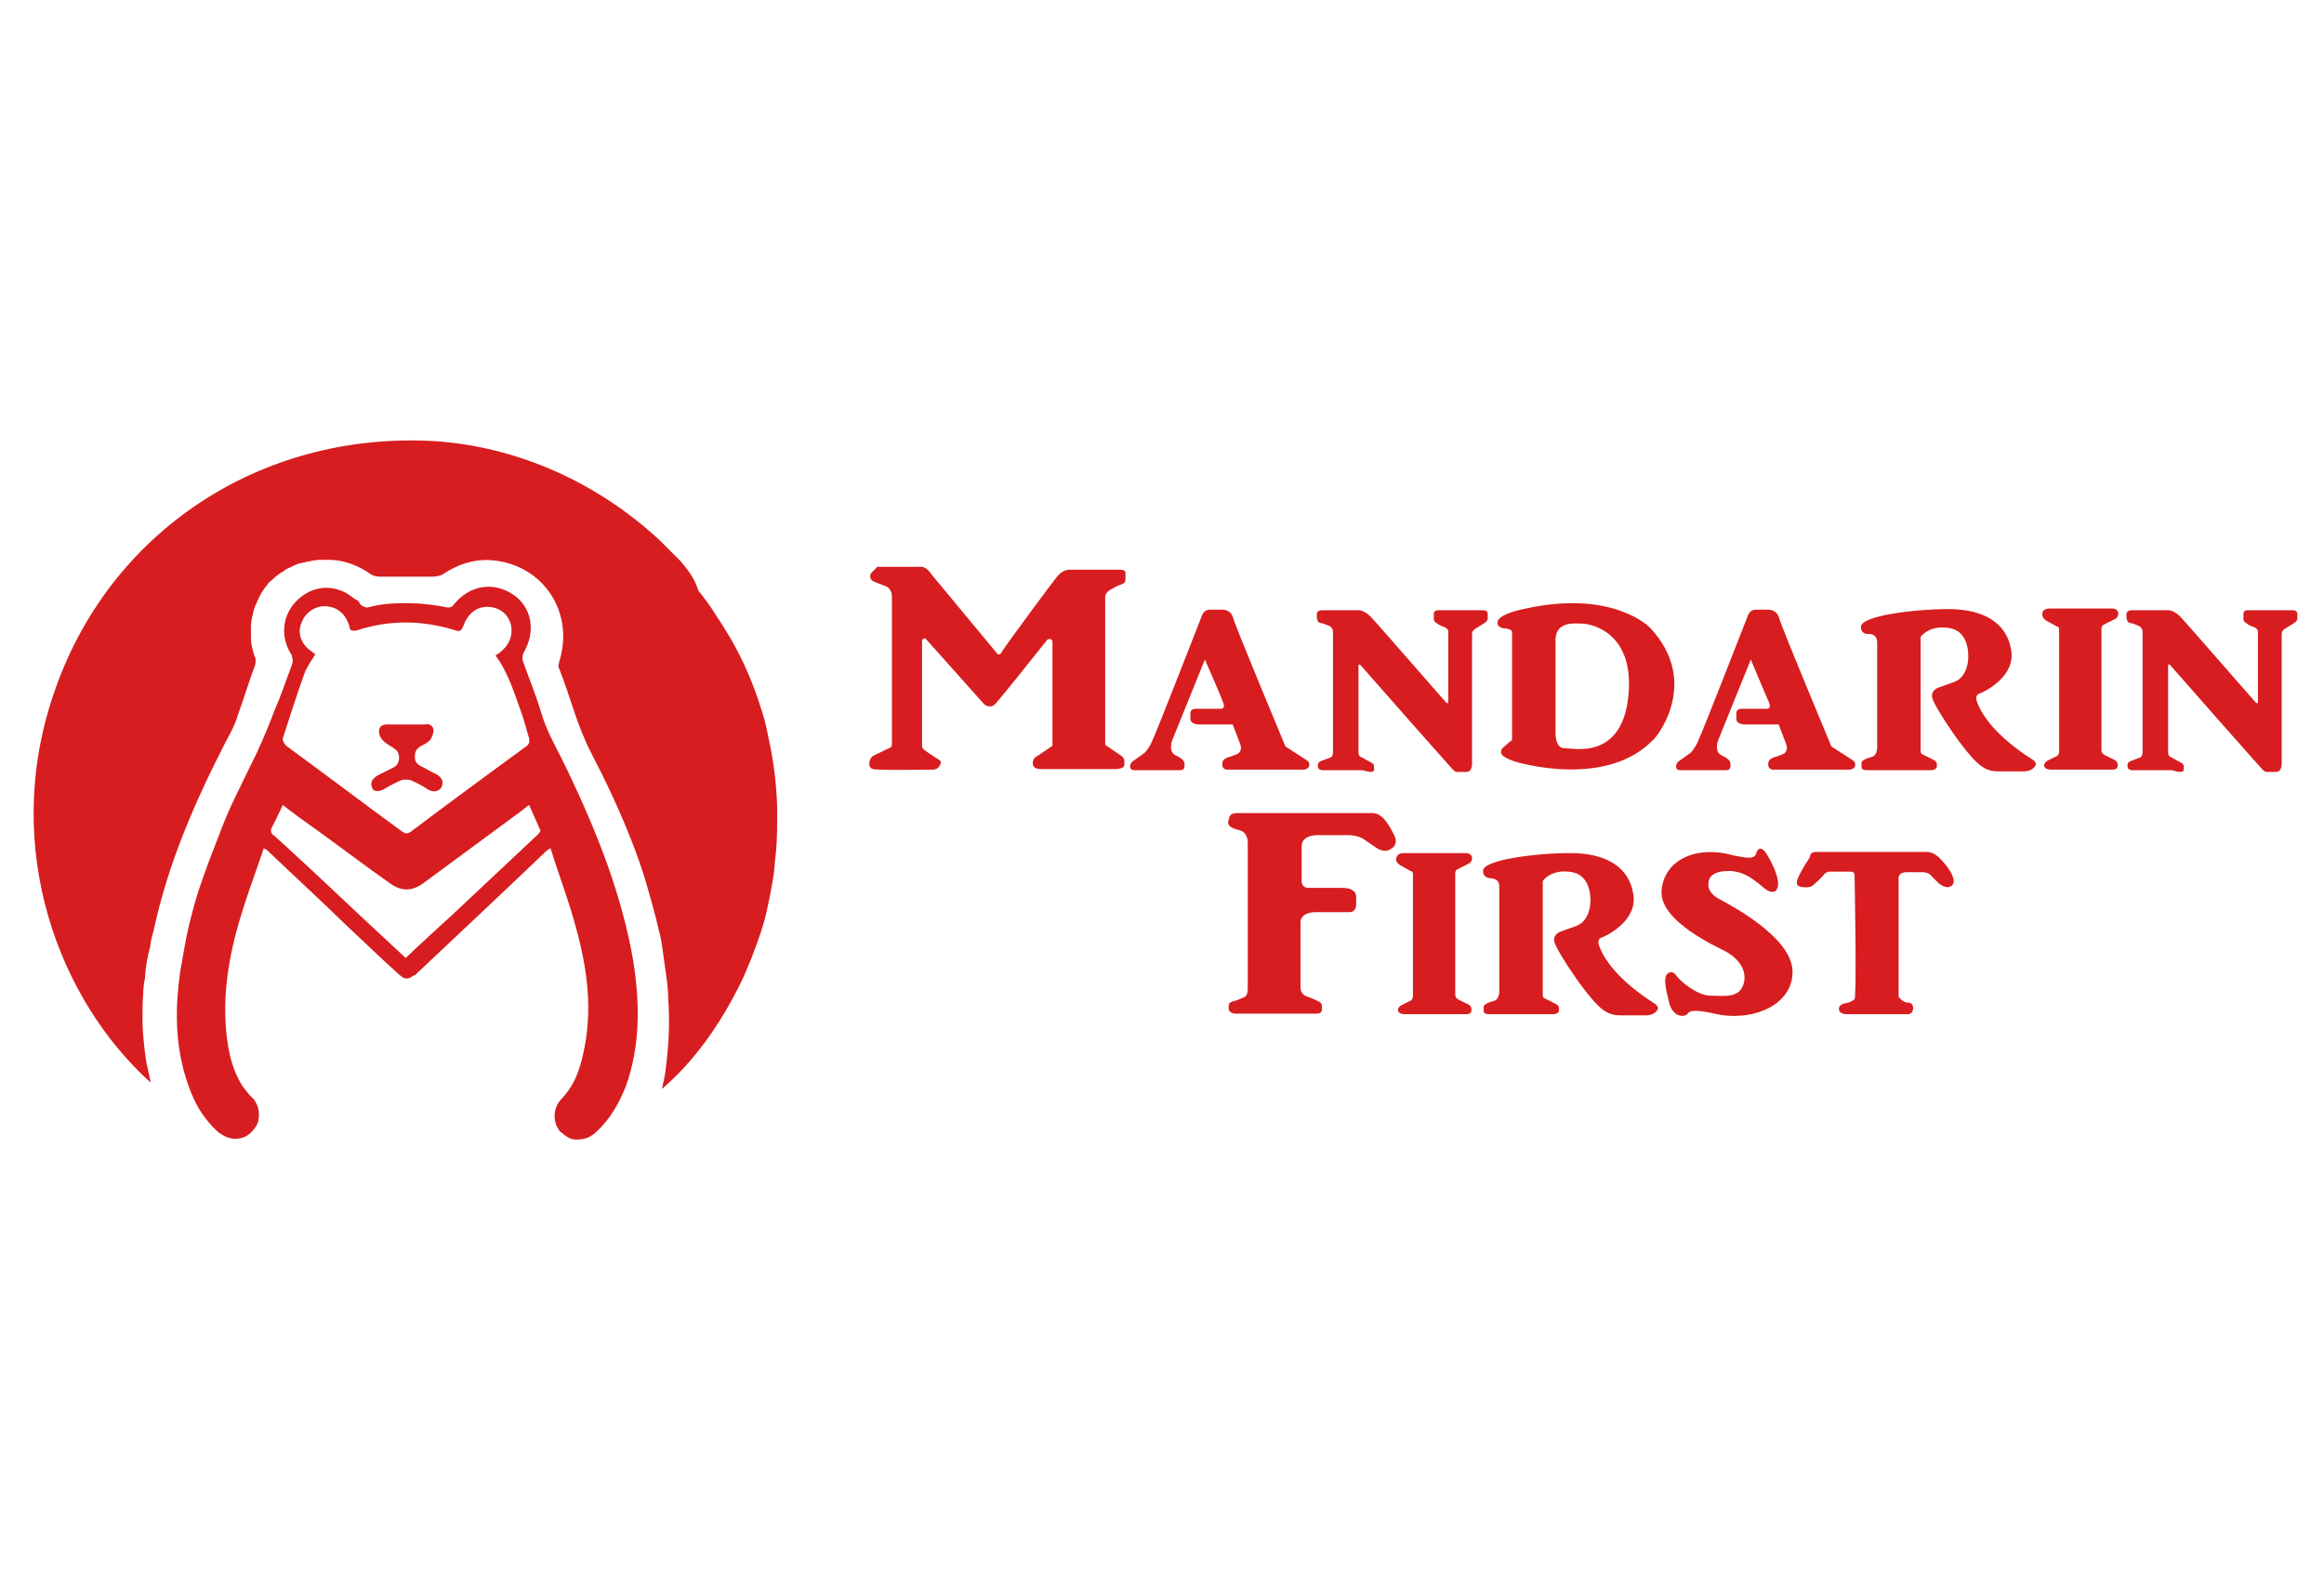 <?xml version="1.0" encoding="utf-8"?>
<!-- Generator: Adobe Illustrator 26.5.0, SVG Export Plug-In . SVG Version: 6.00 Build 0)  -->
<svg version="1.1" id="圖層_1" xmlns="http://www.w3.org/2000/svg" xmlns:xlink="http://www.w3.org/1999/xlink" x="0px" y="0px"
	 viewBox="0 0 401 271" style="enable-background:new 0 0 401 271;" xml:space="preserve">
<style type="text/css">
	.st0{fill:#FFFFFF;fill-opacity:0;}
	.st1{fill:#D71D1F;}
</style>
<rect y="0" class="st0" width="401" height="271"/>
<path id="XMLID_276_" class="st1" d="M117.5,96.9c-1.2-1.2-2.4-2.4-3.6-3.6C103.3,83.4,89.4,77,74.7,76.1
	c-29.8-1.6-56.1,15.7-65.5,43.8c-9,26.6,1,52.7,16.8,66.9c-0.1-0.7-0.3-1.3-0.4-1.9s-0.3-1.3-0.4-1.9c-0.4-2.8-0.7-5.7-0.6-8.5
	c0-0.9,0-1.9,0.1-2.8c0-0.9,0.1-1.9,0.3-2.8c0.1-1.9,0.4-3.7,0.9-5.5c0.1-0.9,0.3-1.8,0.6-2.8c2.5-11.7,7.2-22.4,12.6-32.9
	c0.7-1.3,1.5-2.7,1.9-4.2c1-2.8,1.9-5.7,3-8.7c0.1-0.3,0.1-0.4,0.1-0.7s0-0.6-0.1-0.7c-0.3-0.7-0.4-1.3-0.6-2.1
	c-0.1-0.7-0.1-1.3-0.1-2.1c0-0.3,0-0.7,0-1c0-0.7,0.1-1.3,0.3-2.1c0.1-0.6,0.3-1.3,0.6-1.9c0.1-0.3,0.3-0.6,0.4-0.9
	c0.4-0.9,1-1.8,1.6-2.5c0.1-0.3,0.4-0.4,0.7-0.7c0.4-0.4,1-0.9,1.6-1.3c0.3-0.1,0.6-0.4,0.9-0.6c0.3-0.1,0.6-0.3,0.9-0.4
	c0.6-0.3,1.2-0.6,1.9-0.7c0.6-0.1,1.3-0.3,1.9-0.4c0.3,0,0.6-0.1,1-0.1c0.3,0,0.7,0,1,0s0.7,0,1,0c2.4,0.1,4.8,1,6.9,2.5
	c0.4,0.3,1.2,0.4,1.6,0.4c3,0,6,0,9,0c0.6,0,1.3-0.1,1.8-0.4c3.3-2.2,6.7-3,10.6-2.1c7.6,1.8,11.8,9.3,9.6,16.8
	c-0.1,0.4-0.4,1.2-0.1,1.6c1.9,4.8,3.1,9.9,5.5,14.5c2.5,4.8,4.9,9.9,6.9,15c1,2.5,1.9,5.1,2.7,7.8c0.7,2.5,1.5,5.2,2.1,7.9
	c0.3,0.9,0.4,1.9,0.6,3c0.1,1,0.3,1.9,0.4,3c0.3,1.9,0.6,3.9,0.6,5.8c0.3,3.9,0.1,7.9-0.4,11.8c-0.1,1.2-0.4,2.4-0.7,3.7
	c5.1-4.3,10-10.8,13.8-18.7c0.6-1.2,1-2.4,1.6-3.7c0.7-1.9,1.5-3.9,2.1-6c0.4-1.3,0.7-2.7,1-4.2c0.4-2.1,0.9-4.3,1-6.6
	c0.3-2.2,0.4-4.5,0.4-6.9c0-0.7,0-1.5,0-2.4c-0.1-3.9-0.6-8.1-1.5-12.1c-0.3-1.6-0.7-3.4-1.3-5.1c-1.3-4.2-3-8.1-5.1-11.8
	c-0.9-1.5-1.8-3-2.7-4.3c-0.9-1.5-1.9-2.8-3-4.2C119.7,99.4,118.5,98.2,117.5,96.9z"/>
<path id="XMLID_272_" class="st1" d="M97.9,132.9c-1.6-3.4-3.6-6.6-4.6-10.2c-0.9-3-2.1-5.8-3.1-8.7c-0.1-0.4,0-1,0.1-1.3
	c2.2-3.6,1.5-7.8-1.6-10c-3.4-2.4-7.6-1.8-10.3,1.5c-0.3,0.4-0.6,0.7-1.3,0.6c-3.4-0.7-6.9-0.9-10.2-0.6c-1.2,0.1-2.2,0.3-3.4,0.6
	c-0.1,0-0.1,0-0.3,0c-0.3,0-0.7-0.3-0.9-0.4c-0.1-0.1-0.3-0.4-0.4-0.6c-0.1-0.1-0.3-0.3-0.6-0.4c-0.6-0.4-1.2-0.9-1.8-1.2
	c-2.4-1.2-5.1-1-7.3,0.6c-3.3,2.4-4.2,6.6-1.9,10.2c0.1,0.1,0.1,0.3,0.1,0.4c0,0.1,0.1,0.3,0.1,0.4c0,0.1,0,0.3,0,0.4
	c0,0.1-0.1,0.3-0.1,0.4c-1,2.7-1.9,5.4-3,7.9c-0.9,2.4-1.9,4.8-3,7.2c-1.2,2.5-2.5,5.1-3.7,7.6c-1.2,2.4-2.2,4.9-3.1,7.3
	c-1,2.5-1.9,4.9-2.8,7.5c-0.9,2.5-1.6,5.1-2.2,7.6s-1,5.2-1.5,7.9c-0.9,6.3-0.9,12.4,1,18.5c0.3,0.9,0.6,1.8,0.9,2.5
	c1,2.5,2.5,4.8,4.6,6.7c0.9,0.7,1.9,1.2,3,1.2s2.1-0.4,2.8-1.2c0.1-0.1,0.4-0.4,0.6-0.7c0.3-0.4,0.6-1,0.6-1.5c0.1-0.6,0.1-1,0-1.6
	s-0.3-1-0.6-1.5c-0.1-0.3-0.3-0.4-0.6-0.7c-0.6-0.6-1-1.2-1.5-1.8c-2.2-3.4-2.8-7.5-3-11.5c-0.3-6.9,1.2-13.6,3.3-20
	c1-3.1,2.2-6.3,3.3-9.6c0.1,0.1,0.1,0.1,0.3,0.1c0.1,0.1,0.3,0.1,0.4,0.3l0.1,0.1c4.5,4.3,9.1,8.5,13.6,12.9c3,2.8,6,5.7,9,8.4
	c0.4,0.3,0.7,0.6,1,0.6c0.3,0.1,0.6,0,0.9-0.1c0.1-0.1,0.4-0.3,0.7-0.4c0.3-0.1,0.4-0.4,0.7-0.6c7.3-6.9,14.7-13.8,22-20.8l0.1-0.1
	c0.1-0.1,0.3-0.1,0.4-0.3c0.1,0,0.1-0.1,0.3-0.1c1.3,4.2,2.8,8.1,4,12.3c2.1,7.2,3.3,14.4,1.9,21.8c-0.6,3.3-1.5,6.4-3.9,9
	c-0.9,0.9-1.3,1.9-1.3,3.1c0,0.6,0.1,1,0.3,1.6c0.1,0.3,0.3,0.4,0.4,0.7c0.1,0.3,0.3,0.4,0.6,0.6c0.4,0.4,0.9,0.7,1.3,0.9
	c0.7,0.3,1.5,0.3,2.4,0.1c0.7-0.1,1.6-0.6,2.2-1.2c2.4-2.2,3.9-4.9,5.1-7.9c2.5-7,2.4-14.2,1.3-21.4
	C107.3,154.3,103,143.6,97.9,132.9z M48.8,127.4c1.2-3.7,2.4-7.5,3.7-11.1c0.4-1.2,1.2-2.2,1.9-3.4c-0.4-0.3-0.9-0.7-1.3-1
	c-1.3-1.2-1.8-3-1-4.6c0.6-1.6,2.2-2.7,3.9-2.7c1.8,0,3.3,1,4,2.7c0.1,0.3,0.3,0.6,0.3,0.9c0.1,0.6,0.4,0.7,1.2,0.6
	c5.7-1.9,11.5-1.8,17.2,0c0.9,0.3,1-0.3,1.3-0.9c0.9-2.5,3-3.7,5.4-3c1.5,0.4,2.5,1.6,2.8,3.1c0.3,1.6-0.3,3.1-1.5,4.2
	c-0.3,0.3-0.7,0.6-1.2,0.9c2.1,2.8,3.1,6.1,4.3,9.4c0.6,1.6,1,3.3,1.5,4.9c0.1,0.6,0,1-0.4,1.3c-6.7,4.9-13.5,9.9-20,14.8
	c-0.6,0.4-0.9,0.4-1.5,0c-6.7-4.9-13.3-9.9-20-14.8C49,128.3,48.7,127.7,48.8,127.4z M92.8,144c-4.9,4.6-9.7,9.1-14.7,13.8
	c-2.7,2.5-5.4,4.9-8.1,7.5c-5.2-4.8-10.3-9.6-15.4-14.4c-2.4-2.2-4.8-4.5-7.3-6.7c-0.6-0.4-0.7-0.9-0.3-1.6c0.6-1.2,1.2-2.4,1.8-3.7
	c1.9,1.5,3.7,2.8,5.7,4.2c4.3,3.1,8.5,6.3,12.9,9.4c1.9,1.3,3.6,1.3,5.5,0c5.7-4.2,11.4-8.4,17.1-12.6c0.4-0.3,0.7-0.6,1.3-1
	c0.7,1.5,1.3,3,1.9,4.3C93.4,143.3,92.9,143.9,92.8,144z"/>
<path id="XMLID_267_" class="st1" d="M66.2,136.2c1-0.6,2.1-1.2,3.1-1.6c0.4-0.1,1-0.1,1.5,0c1,0.4,2.1,1,3,1.6
	c1,0.6,1.9,0.4,2.4-0.4c0.4-0.9,0.1-1.6-0.9-2.2c-0.9-0.4-1.6-0.9-2.5-1.3c-0.9-0.4-1.3-1-1.2-1.9c0-0.7,0.3-1.2,0.9-1.6
	c0.6-0.3,1.2-0.6,1.6-1c0.4-0.4,0.7-1.2,0.7-1.8c0-0.7-0.7-1.2-1.5-1c-1,0-2.1,0-3.1,0l0,0c-1,0-2.2,0-3.3,0c-0.9,0-1.5,0.3-1.5,1.2
	c0,0.6,0.3,1.2,0.7,1.6c0.6,0.6,1.3,0.9,2.1,1.5c0.9,0.6,0.9,2.4-0.1,3c-1,0.6-2.1,1-3.1,1.6c-0.9,0.6-1.2,1.3-0.7,2.2
	C64.4,136.5,65.3,136.7,66.2,136.2z"/>
<g id="XMLID_20_">
	<path id="XMLID_57_" class="st1" d="M158.9,97.8h-7.3c-0.1,0-0.3,0-0.3,0.1l-1,1c0,0-0.6,1,0.6,1.5l1.8,0.7c0,0,1.2,0.3,1.2,1.9
		v25.6c0,0.1-0.1,0.3-0.3,0.4l-2.7,1.3c0,0-0.9,0.3-0.9,1.5s1.2,0.9,1.9,1c0.7,0.1,9,0,9,0s0.7,0.1,1.2-0.6c0.4-0.7,0.3-0.9-0.4-1.3
		c-0.6-0.4-2.1-1.3-2.5-1.8c-0.1-0.1-0.1-0.3-0.1-0.4v-18.1c0-0.4,0.6-0.6,0.7-0.3l10,11.2c0,0,1,0.9,1.9,0c0.7-0.7,6.7-8.2,9-11.1
		c0.3-0.3,0.9-0.1,0.9,0.3c0,4.3,0,18,0,18l-2.7,1.8c0,0-0.7,0.3-0.7,1.2c0,0-0.1,1,1.3,1c1.5,0,13,0,13,0s1.5,0,1.5-0.7
		s0.1-1-0.4-1.5c-0.4-0.3-2.2-1.5-2.8-1.9c-0.1-0.1-0.1-0.3-0.1-0.4V103c0,0-0.1-0.7,1-1.3c1.2-0.7,2.1-1,2.1-1s0.4-0.1,0.4-0.9
		c0-0.6,0-0.9,0-0.9s0.1-0.6-0.9-0.6c-1,0-8.7,0-8.7,0s-1.2-0.1-2.2,1.2c-1,1.2-8.1,10.8-9.7,13.2c-0.1,0.3-0.6,0.3-0.7,0
		l-11.2-13.5C160.6,99,160,97.8,158.9,97.8z"/>
	<path id="XMLID_24_" class="st1" d="M207.4,106.2c0,0,0.3-1,1.3-1c1.2,0,2.2,0,2.2,0s1.5-0.1,1.9,1.5c0.4,1.5,9,22.1,9,22.1
		l3.7,2.4c0,0,0.7,0.4,0.3,1.2c0,0-0.3,0.4-0.9,0.4c-0.6,0-13.3,0-13.3,0s-0.7-0.1-0.7-0.9c0-0.7,0.3-0.9,0.9-1.2
		c0.6-0.1,1.9-0.7,1.9-0.7s0.3-0.3,0.4-0.7s-0.1-0.9-0.1-0.9l-1.3-3.4h-5.7c0,0-1.6,0.1-1.6-1v-1c0,0,0-0.7,0.9-0.7
		c0.9,0,4.3,0,4.3,0s1,0.1,0.4-1.2c-0.4-1.2-3.1-7.3-3.1-7.3l-5.7,14.1c0,0-0.6,1.8,0.6,2.4c1.2,0.6,1,0.6,1,0.6s0.6,0.3,0.6,1
		s-0.1,1-0.9,1s-7.8,0-7.8,0s-0.7,0-0.7-0.6s0.4-0.9,0.4-0.9l2.1-1.5c0,0,0.7-0.7,1.2-1.8C199.3,127,207.4,106.2,207.4,106.2z"/>
	<path id="XMLID_23_" class="st1" d="M301.6,106.2c0,0,0.3-1,1.3-1c1.2,0,2.2,0,2.2,0s1.5-0.1,1.9,1.5c0.4,1.5,9,22.1,9,22.1
		l3.7,2.4c0,0,0.7,0.4,0.3,1.2c0,0-0.3,0.4-0.9,0.4s-13.3,0-13.3,0s-0.7-0.1-0.7-0.9c0-0.7,0.3-0.9,0.9-1.2c0.6-0.1,1.9-0.7,1.9-0.7
		s0.3-0.3,0.4-0.7c0.1-0.4-0.1-0.9-0.1-0.9l-1.3-3.4h-5.7c0,0-1.6,0.1-1.6-1v-1c0,0,0-0.7,0.9-0.7s4.3,0,4.3,0s1,0.1,0.4-1.2
		c-0.6-1.3-3.1-7.3-3.1-7.3l-5.7,14.1c0,0-0.6,1.8,0.6,2.4s1,0.6,1,0.6s0.6,0.3,0.6,1s-0.1,1-0.9,1c-0.9,0-7.8,0-7.8,0
		s-0.7,0-0.7-0.6s0.4-0.9,0.4-0.9l2.1-1.5c0,0,0.7-0.7,1.2-1.8C293.5,127,301.6,106.2,301.6,106.2z"/>
	<path id="XMLID_37_" class="st1" d="M235.1,132.9h-7c0,0-0.7-0.1-0.7-0.6c0-0.4-0.1-0.7,0.6-1c0.7-0.3,1.6-0.6,1.6-0.6
		s0.4-0.1,0.4-1c0-0.7,0-20.6,0-20.6s0.1-0.9-0.9-1.2c0,0-0.9-0.4-1.3-0.4c-0.4-0.1-0.6-0.6-0.6-1.3s0.3-0.9,1-0.9
		c0.7,0,5.8,0,5.8,0s1-0.3,2.4,1c1,1,11.4,13,13.2,15c0.1,0.1,0.3,0,0.3-0.1v-12.1c0,0,0.1-0.6-0.7-0.9c-0.9-0.3-1.2-0.6-1.2-0.6
		s-0.6-0.3-0.6-0.7c0-0.4,0-0.9,0-0.9s-0.1-0.7,0.7-0.7s7.9,0,7.9,0s0.7,0,0.7,0.6c0,0.6,0,0.9,0,0.9s0.1,0.1-0.4,0.6
		c-0.6,0.4-1.6,1-1.6,1s-0.7,0.3-0.7,1c0,0.7,0,22.3,0,22.3s0.1,1.5-1,1.5c-1.2,0-1.6,0-1.6,0s-0.3,0-0.7-0.4
		c-0.4-0.4-14.1-15.9-16-18.1c-0.1-0.1-0.3,0-0.3,0.1v15c0,0.4,0.1,0.7,0.6,0.9l1.8,1c0,0,0.3,0.1,0.3,0.7s0,0.4,0,0.4
		s0,0.4-0.6,0.4C235.7,133.1,235.1,132.9,235.1,132.9z"/>
	<path id="XMLID_36_" class="st1" d="M374.8,132.9h-7c0,0-0.7-0.1-0.7-0.6c0-0.4-0.1-0.7,0.6-1c0.7-0.3,1.6-0.6,1.6-0.6
		s0.4-0.1,0.4-1c0-0.7,0-20.6,0-20.6s0.1-0.9-0.9-1.2c0,0-0.9-0.4-1.3-0.4c-0.4-0.1-0.6-0.6-0.6-1.3s0.3-0.9,1-0.9s5.8,0,5.8,0
		s1-0.3,2.4,1c1,1,11.4,13,13.2,15c0.1,0.1,0.3,0,0.3-0.1v-12.1c0,0,0.1-0.6-0.7-0.9c-0.9-0.3-1.2-0.6-1.2-0.6s-0.6-0.3-0.6-0.7
		c0-0.4,0-0.9,0-0.9s-0.1-0.7,0.7-0.7c0.7,0,7.9,0,7.9,0s0.7,0,0.7,0.6c0,0.6,0,0.9,0,0.9s0.1,0.1-0.4,0.6c-0.6,0.4-1.6,1-1.6,1
		s-0.7,0.3-0.7,1c0,0.7,0,22.3,0,22.3s0.1,1.5-1,1.5s-1.6,0-1.6,0s-0.3,0-0.7-0.4c-0.4-0.4-14.1-15.9-16-18.1
		c-0.1-0.1-0.3,0-0.3,0.1v15c0,0.4,0.1,0.7,0.6,0.9l1.8,1c0,0,0.3,0.1,0.3,0.7s0,0.4,0,0.4s0,0.4-0.6,0.4S374.8,132.9,374.8,132.9z"
		/>
	<path id="XMLID_33_" class="st1" d="M284.7,108.3c0,0-6.3-6.6-21.4-3.3c0,0-5.1,0.9-4.9,2.5c0,0-0.1,0.7,1,0.9
		c1.2,0.1,1.5,0.4,1.5,0.7v18.4c0,0.1-0.1,0.4-0.3,0.4l-1,0.9c0,0-0.6,0.3-0.6,1c0,0.7,1.3,1.2,2.1,1.5c0.7,0.3,16,4.8,24.1-3.6
		C285.3,127.9,293.8,118,284.7,108.3z M281,119.8c-1,11.4-9.4,9.3-11.1,9.3c-1.6,0-1.5-2.7-1.5-2.7v-16c0-3.3,3.6-2.8,4.3-2.8
		C273.6,107.5,282,108.4,281,119.8z"/>
	<path id="XMLID_32_" class="st1" d="M323.9,111v17.8c0,0,0.1,1.5-0.9,1.8c-1,0.3-0.9,0.3-0.9,0.3s-0.9,0.3-0.9,0.7s0,0.7,0,0.7
		s-0.1,0.6,0.9,0.6s11.1,0,11.1,0s1,0,1-0.7s0-0.4,0-0.4s0-0.4-0.6-0.7c-0.6-0.3-1.8-0.9-1.8-0.9s-0.4-0.1-0.4-0.6
		c0-0.4,0-19.7,0-19.7s1.5-2.2,5.1-1.5c3.6,0.7,3.1,5.4,3.1,5.4s-0.1,3.1-2.5,3.9l-2.5,0.9c0,0-1.5,0.4-1.2,1.8
		c0.3,1.5,6.4,10.8,8.8,12c0,0,0.9,0.7,2.5,0.7c1.8,0,4.6,0,4.6,0s1,0,1.6-0.6s0.4-0.9,0-1.3c-0.4-0.3-7.6-4.5-9.7-9.9
		c0,0-0.6-1.3,0.3-1.6c0.9-0.3,6.4-3,5.5-7.6c-0.7-4.5-4.6-7-10.8-7c-6.1,0-15.3,1.2-15.1,3.1c0,0-0.1,1,1,1.2
		C323.5,109.3,323.9,109.9,323.9,111z"/>
	<path id="XMLID_31_" class="st1" d="M258.7,153.1v17.8c0,0,0.1,1.5-0.9,1.8c-1,0.3-0.9,0.3-0.9,0.3s-0.9,0.3-0.9,0.7
		c0,0.6,0,0.7,0,0.7s-0.1,0.6,0.9,0.6s11.1,0,11.1,0s1,0,1-0.7s0-0.4,0-0.4s0-0.4-0.6-0.7c-0.6-0.3-1.8-0.9-1.8-0.9
		s-0.4-0.1-0.4-0.6c0-0.4,0-19.7,0-19.7s1.5-2.2,5.1-1.5c3.6,0.7,3.1,5.4,3.1,5.4s-0.1,3.1-2.5,3.9l-2.5,0.9c0,0-1.5,0.4-1.2,1.8
		c0.3,1.5,6.4,10.8,8.8,12c0,0,0.9,0.7,2.5,0.7c1.8,0,4.6,0,4.6,0s1,0,1.6-0.6c0.6-0.6,0.4-0.9,0-1.3c-0.4-0.3-7.6-4.5-9.7-9.9
		c0,0-0.6-1.3,0.3-1.6c0.9-0.3,6.4-3,5.5-7.6c-0.7-4.5-4.6-7-10.8-7c-6.1,0-15.3,1.2-15.1,3.1c0,0-0.1,1,1,1.2
		C258.4,151.6,258.7,152.1,258.7,153.1z"/>
	<path id="XMLID_30_" class="st1" d="M353.7,105h10.6c0,0,1.2-0.1,1.2,0.9c0,0.9-0.9,1-1.3,1.3c-0.3,0.1-0.9,0.4-1.2,0.6
		c-0.3,0.1-0.4,0.4-0.4,0.7v20.8c0,0-0.1,0.7,0.6,1l1.8,0.9c0,0,0.4,0.3,0.4,0.7s0,0.9-0.9,0.9c-0.9,0-10.8,0-10.8,0s-1-0.1-1-0.7
		s0.7-0.9,0.7-0.9l1.2-0.6c0,0,0.7-0.1,0.7-1v-20.9c0-0.3-0.1-0.6-0.4-0.6l-1.8-1c0,0-0.7-0.4-0.7-1
		C352.3,105.4,352.8,105,353.7,105z"/>
	<path id="XMLID_29_" class="st1" d="M242.2,147.2h10.6c0,0,1.2-0.1,1.2,0.9c0,0.9-0.9,1-1.3,1.3c-0.3,0.1-0.9,0.4-1.2,0.6
		c-0.3,0.1-0.4,0.4-0.4,0.7v20.8c0,0-0.1,0.7,0.6,1l1.8,0.9c0,0,0.4,0.3,0.4,0.7s0,0.9-0.9,0.9s-10.8,0-10.8,0s-1-0.1-1-0.7
		s0.7-0.9,0.7-0.9l1.2-0.6c0,0,0.7-0.1,0.7-1v-20.9c0-0.3-0.1-0.6-0.4-0.6l-1.8-1c0,0-0.7-0.4-0.7-1S241.3,147.2,242.2,147.2z"/>
	<path id="XMLID_28_" class="st1" d="M213.5,140.3h23.3c0,0,0.9-0.1,1.9,0.9c1,1,1.9,3,1.9,3s0.7,1.2-0.3,2.1l-0.7,0.4
		c0,0-0.9,0.4-2.1-0.4l-1.9-1.3c0,0-1-0.9-3-0.9c-1.9,0-5.2,0-5.2,0s-2.8-0.1-2.8,1.9c0,2.2,0,6,0,6s-0.1,1.2,1.2,1.2
		c1.3,0,5.7,0,5.7,0s2.5-0.1,2.5,1.5c0,1.6,0,1.5,0,1.5s0,1.2-1.2,1.2c-1.2,0-6,0-6,0s-2.4,0-2.4,1.8c0,1.9,0,11.1,0,11.1
		s-0.1,1.2,1,1.6c1.2,0.4,2.1,0.9,2.1,0.9s0.6,0.1,0.6,0.9s0,1.2-1,1.2s-13.9,0-13.9,0s-1.2,0-1.2-0.9c0-0.9,0.1-1,0.7-1.2
		c0.6-0.1,1.9-0.7,1.9-0.7s0.7-0.1,0.7-1.5c0-1.3,0-25.1,0-25.1s0.1-1.8-1.3-2.2c-1.5-0.4-2.1-0.7-2.1-1.5
		C212.2,141,212,140.3,213.5,140.3z"/>
	<path id="XMLID_27_" class="st1" d="M304.8,147.3c0,0,3.1,4.9,1.6,6.4c0,0-0.6,0.6-1.8-0.3c-1.2-0.9-3.4-3.3-6.7-3.1
		c-3.3,0.1-3.1,2.1-3.1,2.1s-0.4,1.5,1.8,2.7c2.2,1.2,12.7,6.7,12.7,12.6s-7.2,8.7-13.5,7.2c0,0-3.9-1-4.5-0.1
		c-0.6,0.9-2.7,0.7-3.3-1.8c-0.6-2.5-1.2-4.8,0.1-5.2c0,0,0.6-0.3,1.2,0.6c0.6,0.9,3.6,3.4,5.8,3.4c2.2,0,5.1,0.6,5.8-2.2
		s-1.9-4.8-3.1-5.4c-1-0.6-11.5-5.1-11.1-10.5c0.4-5.4,6.1-7.9,12.4-6.1c0,0,1.9,0.4,2.7,0.4c0.9,0,1.2-0.4,1.3-1
		C303.4,146.3,304,146.1,304.8,147.3z"/>
	<path id="XMLID_26_" class="st1" d="M313.4,147h19c0,0,1-0.1,2.1,0.9s3.3,3.7,2.4,4.8c-0.9,1-2.4-0.3-2.4-0.3l-1.2-1.2
		c0,0-0.4-0.7-1.6-0.7c-1.2,0-2.8,0-2.8,0s-1.3,0-1.3,1s0,20.5,0,20.5s0.7,1,1.6,1c1,0,0.9,1,0.9,1s0,1-0.9,1c-0.9,0-10.6,0-10.6,0
		s-1.3,0-1.3-0.9c0-0.9,1.2-1,1.2-1s0.9-0.1,1.5-0.7c0.4-0.6,0-21.4,0-21.4s0-0.6-0.6-0.6c-0.6,0-3.4,0-3.4,0s-0.7-0.1-1.2,0.4
		c-0.4,0.6-1.9,1.9-1.9,1.9s-0.3,0.4-1.2,0.4s-2.1,0-1.5-1.5c0.6-1.5,2.1-3.7,2.1-3.7S312.2,147,313.4,147z"/>
</g>
</svg>
